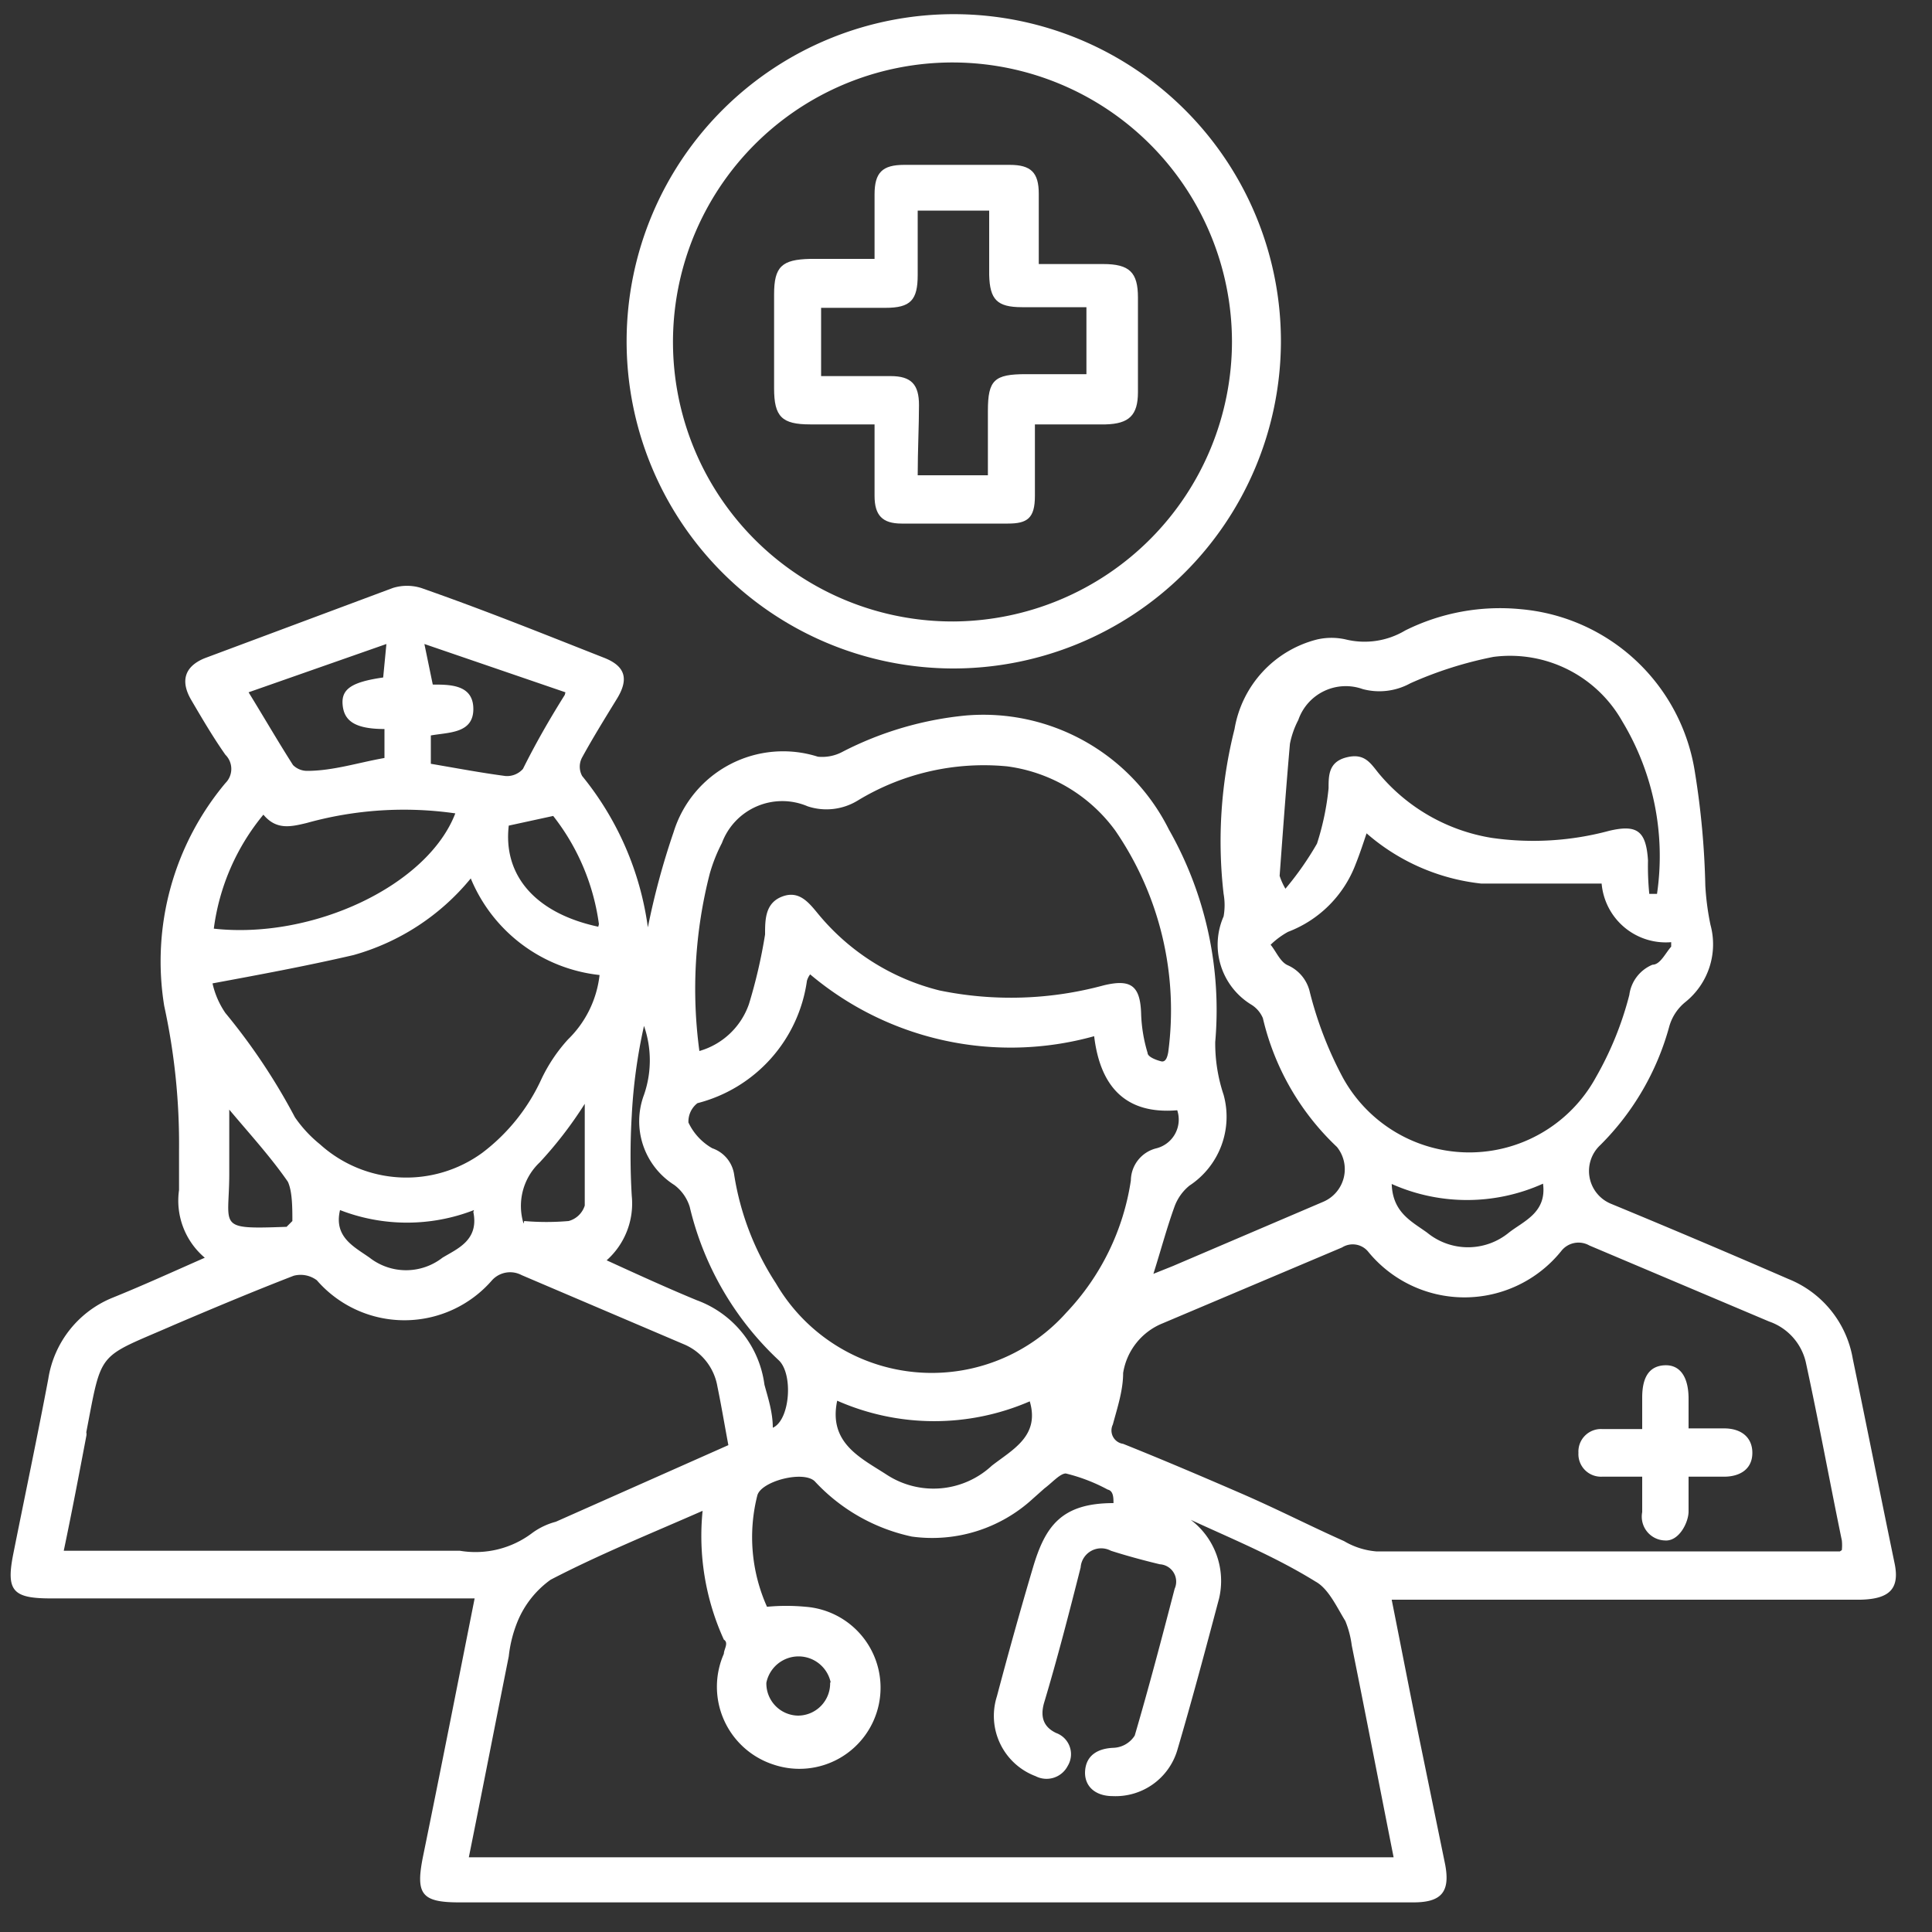 <svg xmlns="http://www.w3.org/2000/svg" id="Layer_1" data-name="Layer 1" viewBox="0 0 30 30"><rect x="0" y="0" width="30" height="30" fill="#333333" stroke="none"/><defs><style>.cls-1{fill:#fff;}</style></defs><path class="cls-1" d="M10.06,14.4a11.61,11.61,0,0,1,.4-1.48,1.78,1.78,0,0,1,2.24-1.17.67.67,0,0,0,.39-.08A5.28,5.28,0,0,1,15,11.11a3.22,3.22,0,0,1,3.15,1.77,5.67,5.67,0,0,1,.72,3.3A2.52,2.52,0,0,0,19,17a1.28,1.28,0,0,1-.53,1.41.75.75,0,0,0-.23.32c-.12.33-.21.67-.33,1.05l.3-.12,2.34-1a.55.55,0,0,0,.21-.85,4,4,0,0,1-1.15-2,.45.45,0,0,0-.18-.21A1.09,1.09,0,0,1,19,14.23a1,1,0,0,0,0-.35,7.12,7.12,0,0,1,.17-2.56,1.73,1.73,0,0,1,1.28-1.39,1,1,0,0,1,.45,0,1.23,1.23,0,0,0,.92-.14,3.3,3.3,0,0,1,1.8-.33A3,3,0,0,1,26.32,12a12.65,12.65,0,0,1,.16,1.75,4.07,4.07,0,0,0,.08.61,1.15,1.15,0,0,1-.39,1.2.75.75,0,0,0-.25.38,4.13,4.13,0,0,1-1.07,1.84.55.55,0,0,0,.16.91q1.38.57,2.76,1.17a1.63,1.63,0,0,1,1,1.24c.22,1.06.43,2.12.65,3.18.08.39-.08.55-.53.56H21.61c.15.75.29,1.48.44,2.21l.39,1.9c.08.42-.05.59-.49.59H7.13c-.59,0-.68-.13-.56-.72.27-1.32.53-2.64.8-4H.79c-.6,0-.7-.12-.58-.71.18-.9.37-1.8.54-2.7a1.63,1.63,0,0,1,1-1.26c.47-.19.93-.4,1.43-.62a1.16,1.16,0,0,1-.4-1.05c0-.2,0-.4,0-.61a10.05,10.05,0,0,0-.23-2.25,4.31,4.31,0,0,1,.95-3.46.31.31,0,0,0,0-.44c-.19-.27-.36-.56-.53-.85s-.11-.52.21-.65L6.1,9.13a.74.74,0,0,1,.44,0c1,.35,1.89.71,2.83,1.08.34.13.4.33.21.64s-.37.6-.54.91a.3.3,0,0,0,0,.29A4.72,4.72,0,0,1,10.06,14.4Zm8.43,9.2a1.19,1.19,0,0,1,.44,1.22c-.21.79-.42,1.58-.65,2.36a1,1,0,0,1-1,.71c-.29,0-.45-.17-.43-.4s.19-.34.44-.35a.41.41,0,0,0,.33-.19c.22-.75.42-1.51.62-2.28a.27.27,0,0,0-.23-.38c-.25-.06-.51-.13-.76-.21a.32.32,0,0,0-.47.26c-.18.71-.36,1.41-.57,2.11-.06.22,0,.37.19.46a.35.35,0,0,1,.18.51.37.37,0,0,1-.5.16,1,1,0,0,1-.6-1.24c.18-.68.37-1.36.56-2s.44-1,1.25-1c0-.08,0-.19-.09-.21a2.72,2.72,0,0,0-.65-.25c-.09,0-.22.15-.33.23l-.18.16a2.31,2.31,0,0,1-1.88.59A2.87,2.87,0,0,1,12.65,23c-.18-.17-.83,0-.89.22a2.64,2.64,0,0,0,.15,1.73,3.18,3.18,0,0,1,.6,0,1.26,1.26,0,1,1-.5,2.45,1.27,1.27,0,0,1-.77-1.72c0-.07.08-.17,0-.22a3.88,3.88,0,0,1-.33-2c-.82.36-1.61.68-2.36,1.07a1.5,1.5,0,0,0-.51.64,2,2,0,0,0-.14.55c-.2,1-.41,2.08-.62,3.12H21.64c-.22-1.11-.43-2.2-.65-3.29a1.51,1.51,0,0,0-.1-.38c-.13-.21-.26-.5-.46-.61C19.8,24.17,19.14,23.9,18.49,23.6Zm10.11.47a.71.71,0,0,0,0-.15c-.19-.92-.36-1.85-.56-2.77a.88.88,0,0,0-.57-.63l-2.79-1.18a.34.34,0,0,0-.44.09,1.93,1.93,0,0,1-3,0,.31.31,0,0,0-.4-.06l-2.79,1.18a1,1,0,0,0-.61.77c0,.27-.09.54-.16.8a.21.21,0,0,0,.16.3c.6.24,1.21.5,1.81.76s1.08.51,1.62.75a1.17,1.17,0,0,0,.5.16h7.2ZM11.31,22.44c-.06-.32-.11-.62-.17-.91a.87.87,0,0,0-.53-.66L8.1,19.8a.38.38,0,0,0-.46.08,1.8,1.8,0,0,1-2.72,0,.42.42,0,0,0-.36-.07c-.62.24-1.24.5-1.85.76-1.21.53-1.12.37-1.37,1.67a.14.14,0,0,1,0,.06c-.11.58-.22,1.16-.35,1.78H7.14a1.46,1.46,0,0,0,1.13-.28,1.09,1.09,0,0,1,.36-.17Zm1.27-7.31a.31.31,0,0,0-.05.1,2.29,2.29,0,0,1-1.7,1.9.36.36,0,0,0-.14.3.9.9,0,0,0,.37.4.51.51,0,0,1,.34.41,4.31,4.31,0,0,0,.65,1.69,2.8,2.8,0,0,0,4.51.45,3.8,3.8,0,0,0,1-2.05.52.52,0,0,1,.4-.5.46.46,0,0,0,.32-.59c-.83.07-1.2-.4-1.29-1.15A4.83,4.83,0,0,1,12.58,15.13Zm-1.72,1.19a1.15,1.15,0,0,0,.77-.73,8,8,0,0,0,.25-1.08c0-.23,0-.49.27-.59s.42.11.57.29a3.55,3.55,0,0,0,1.87,1.17,5.5,5.5,0,0,0,2.55-.08c.42-.1.57,0,.58.46a2.35,2.35,0,0,0,.1.59c0,.06.13.11.21.13s.1-.09.11-.14a4.93,4.93,0,0,0-.82-3.44,2.48,2.48,0,0,0-1.68-1,3.77,3.77,0,0,0-2.32.53.93.93,0,0,1-.78.09,1,1,0,0,0-1.33.57,2.53,2.53,0,0,0-.19.48A7.2,7.2,0,0,0,10.86,16.32Zm10.36-3.38c-.06.18-.11.33-.17.48A1.81,1.81,0,0,1,20,14.47a1.26,1.26,0,0,0-.27.2c.09.11.15.27.27.32a.6.6,0,0,1,.34.42,5.83,5.83,0,0,0,.51,1.32,2.24,2.24,0,0,0,3.93,0,5.13,5.13,0,0,0,.52-1.28.59.59,0,0,1,.36-.47c.12,0,.2-.18.29-.28l0-.07a1,1,0,0,1-1.08-.91c-.64,0-1.26,0-1.87,0A3.24,3.24,0,0,1,21.22,12.94ZM3.3,15.27a1.32,1.32,0,0,0,.2.46,9.52,9.52,0,0,1,1.08,1.62,2,2,0,0,0,.39.42,2,2,0,0,0,2.52.13,3,3,0,0,0,.92-1.15,2.51,2.51,0,0,1,.41-.61,1.65,1.65,0,0,0,.49-1,2.45,2.45,0,0,1-2-1.5,3.61,3.61,0,0,1-1.82,1.19C4.76,15,4,15.14,3.3,15.27Zm22.31-1.39.12,0a4.05,4.05,0,0,0-.54-2.68,2,2,0,0,0-2-1,6,6,0,0,0-1.29.41,1,1,0,0,1-.74.09.78.78,0,0,0-1,.48,1.36,1.36,0,0,0-.13.37c-.06.68-.11,1.37-.16,2.05a1,1,0,0,0,.09.2,4.77,4.77,0,0,0,.49-.7,4.11,4.11,0,0,0,.18-.86c0-.2,0-.41.28-.48s.37.09.5.25a2.88,2.88,0,0,0,1.75,1,4.53,4.53,0,0,0,1.83-.11c.43-.1.57,0,.6.46A4.34,4.34,0,0,0,25.61,13.88Zm-22.29.54c1.54.17,3.32-.67,3.75-1.79a5.62,5.62,0,0,0-2.31.15c-.25.06-.47.11-.67-.13A3.48,3.48,0,0,0,3.32,14.42ZM12,22.17c.27-.12.32-.84.09-1.05a4.76,4.76,0,0,1-1.38-2.38.67.67,0,0,0-.24-.34A1.17,1.17,0,0,1,10,17a1.63,1.63,0,0,0,0-1.07,8.29,8.29,0,0,0-.19,1.39,10.43,10.43,0,0,0,0,1.25,1.18,1.18,0,0,1-.39,1c.48.22.94.43,1.4.62a1.62,1.62,0,0,1,1.05,1.31C11.92,21.69,12,21.92,12,22.17Zm1-.42c-.14.66.37.89.77,1.15a1.33,1.33,0,0,0,1.63-.14c.32-.25.75-.46.59-1A3.73,3.73,0,0,1,13,21.75Zm-4.22-11L6.59,10l.13.63c.27,0,.63,0,.63.38s-.38.36-.66.41l0,.44c.41.07.78.14,1.16.19a.33.33,0,0,0,.27-.11C8.32,11.54,8.52,11.19,8.77,10.79Zm-4.92,0c.24.39.46.77.69,1.13a.31.31,0,0,0,.22.09c.4,0,.8-.13,1.2-.2l0-.45c-.48,0-.63-.14-.65-.38s.14-.35.63-.42L6,10Zm5.44,3.6a3.47,3.47,0,0,0-.71-1.68l-.69.15C7.81,13.59,8.31,14.18,9.29,14.39Zm12.31,4c0,.47.3.61.55.79a1,1,0,0,0,1.27,0c.23-.18.59-.31.53-.76A2.87,2.87,0,0,1,21.6,18.38Zm-14.25.44a2.87,2.87,0,0,1-2.08,0c-.1.42.22.57.46.74a.92.92,0,0,0,1.13,0C7.1,19.39,7.44,19.26,7.35,18.82Zm.78.17a4,4,0,0,0,.69,0,.36.36,0,0,0,.25-.24c0-.52,0-1,0-1.58a6.22,6.22,0,0,1-.7.91A.93.93,0,0,0,8.13,19Zm-3.6,0c0-.2,0-.46-.07-.61-.27-.39-.6-.75-.91-1.12,0,.31,0,.63,0,1,0,.83-.21.86.89.82Zm8.36,7.17a.51.51,0,0,0-1,0,.5.5,0,0,0,.49.51A.5.5,0,0,0,12.89,26.12Z"></path><path class="cls-1" d="M14.78,10.38a5.08,5.08,0,1,1,5.11-5.05A5.09,5.09,0,0,1,14.78,10.38ZM19.13,5.3a4.34,4.34,0,1,0-4.32,4.35A4.35,4.35,0,0,0,19.13,5.3Z"></path><path class="cls-1" d="M25.5,22.93c-.24,0-.44,0-.63,0a.35.35,0,0,1-.36-.37.35.35,0,0,1,.36-.37c.2,0,.4,0,.63,0V21.7c0-.33.12-.49.35-.5s.37.17.37.52c0,.14,0,.28,0,.46h.55c.29,0,.45.16.44.4s-.2.35-.44.35-.34,0-.55,0c0,.2,0,.37,0,.54s-.15.47-.37.45a.37.37,0,0,1-.35-.44Z"></path><path class="cls-1" d="M16.07,6.59c0,.4,0,.76,0,1.11s-.12.43-.42.43H14c-.3,0-.42-.13-.42-.43s0-.71,0-1.11h-1c-.44,0-.56-.12-.56-.56V4.57c0-.43.12-.54.56-.55h.91l.09,0v-1c0-.34.12-.46.46-.46h1.64c.33,0,.45.12.45.45s0,.71,0,1.09h1c.41,0,.54.13.54.52V6.09c0,.36-.14.49-.5.5Zm-1.82.79h1.09v-1c0-.48.1-.57.59-.57h.94V4.77h-1c-.39,0-.5-.12-.51-.5v-1H14.25v1c0,.39-.11.51-.5.51h-1V5.84h1.08c.32,0,.44.13.44.45S14.25,7,14.25,7.38Z"></path></svg>
